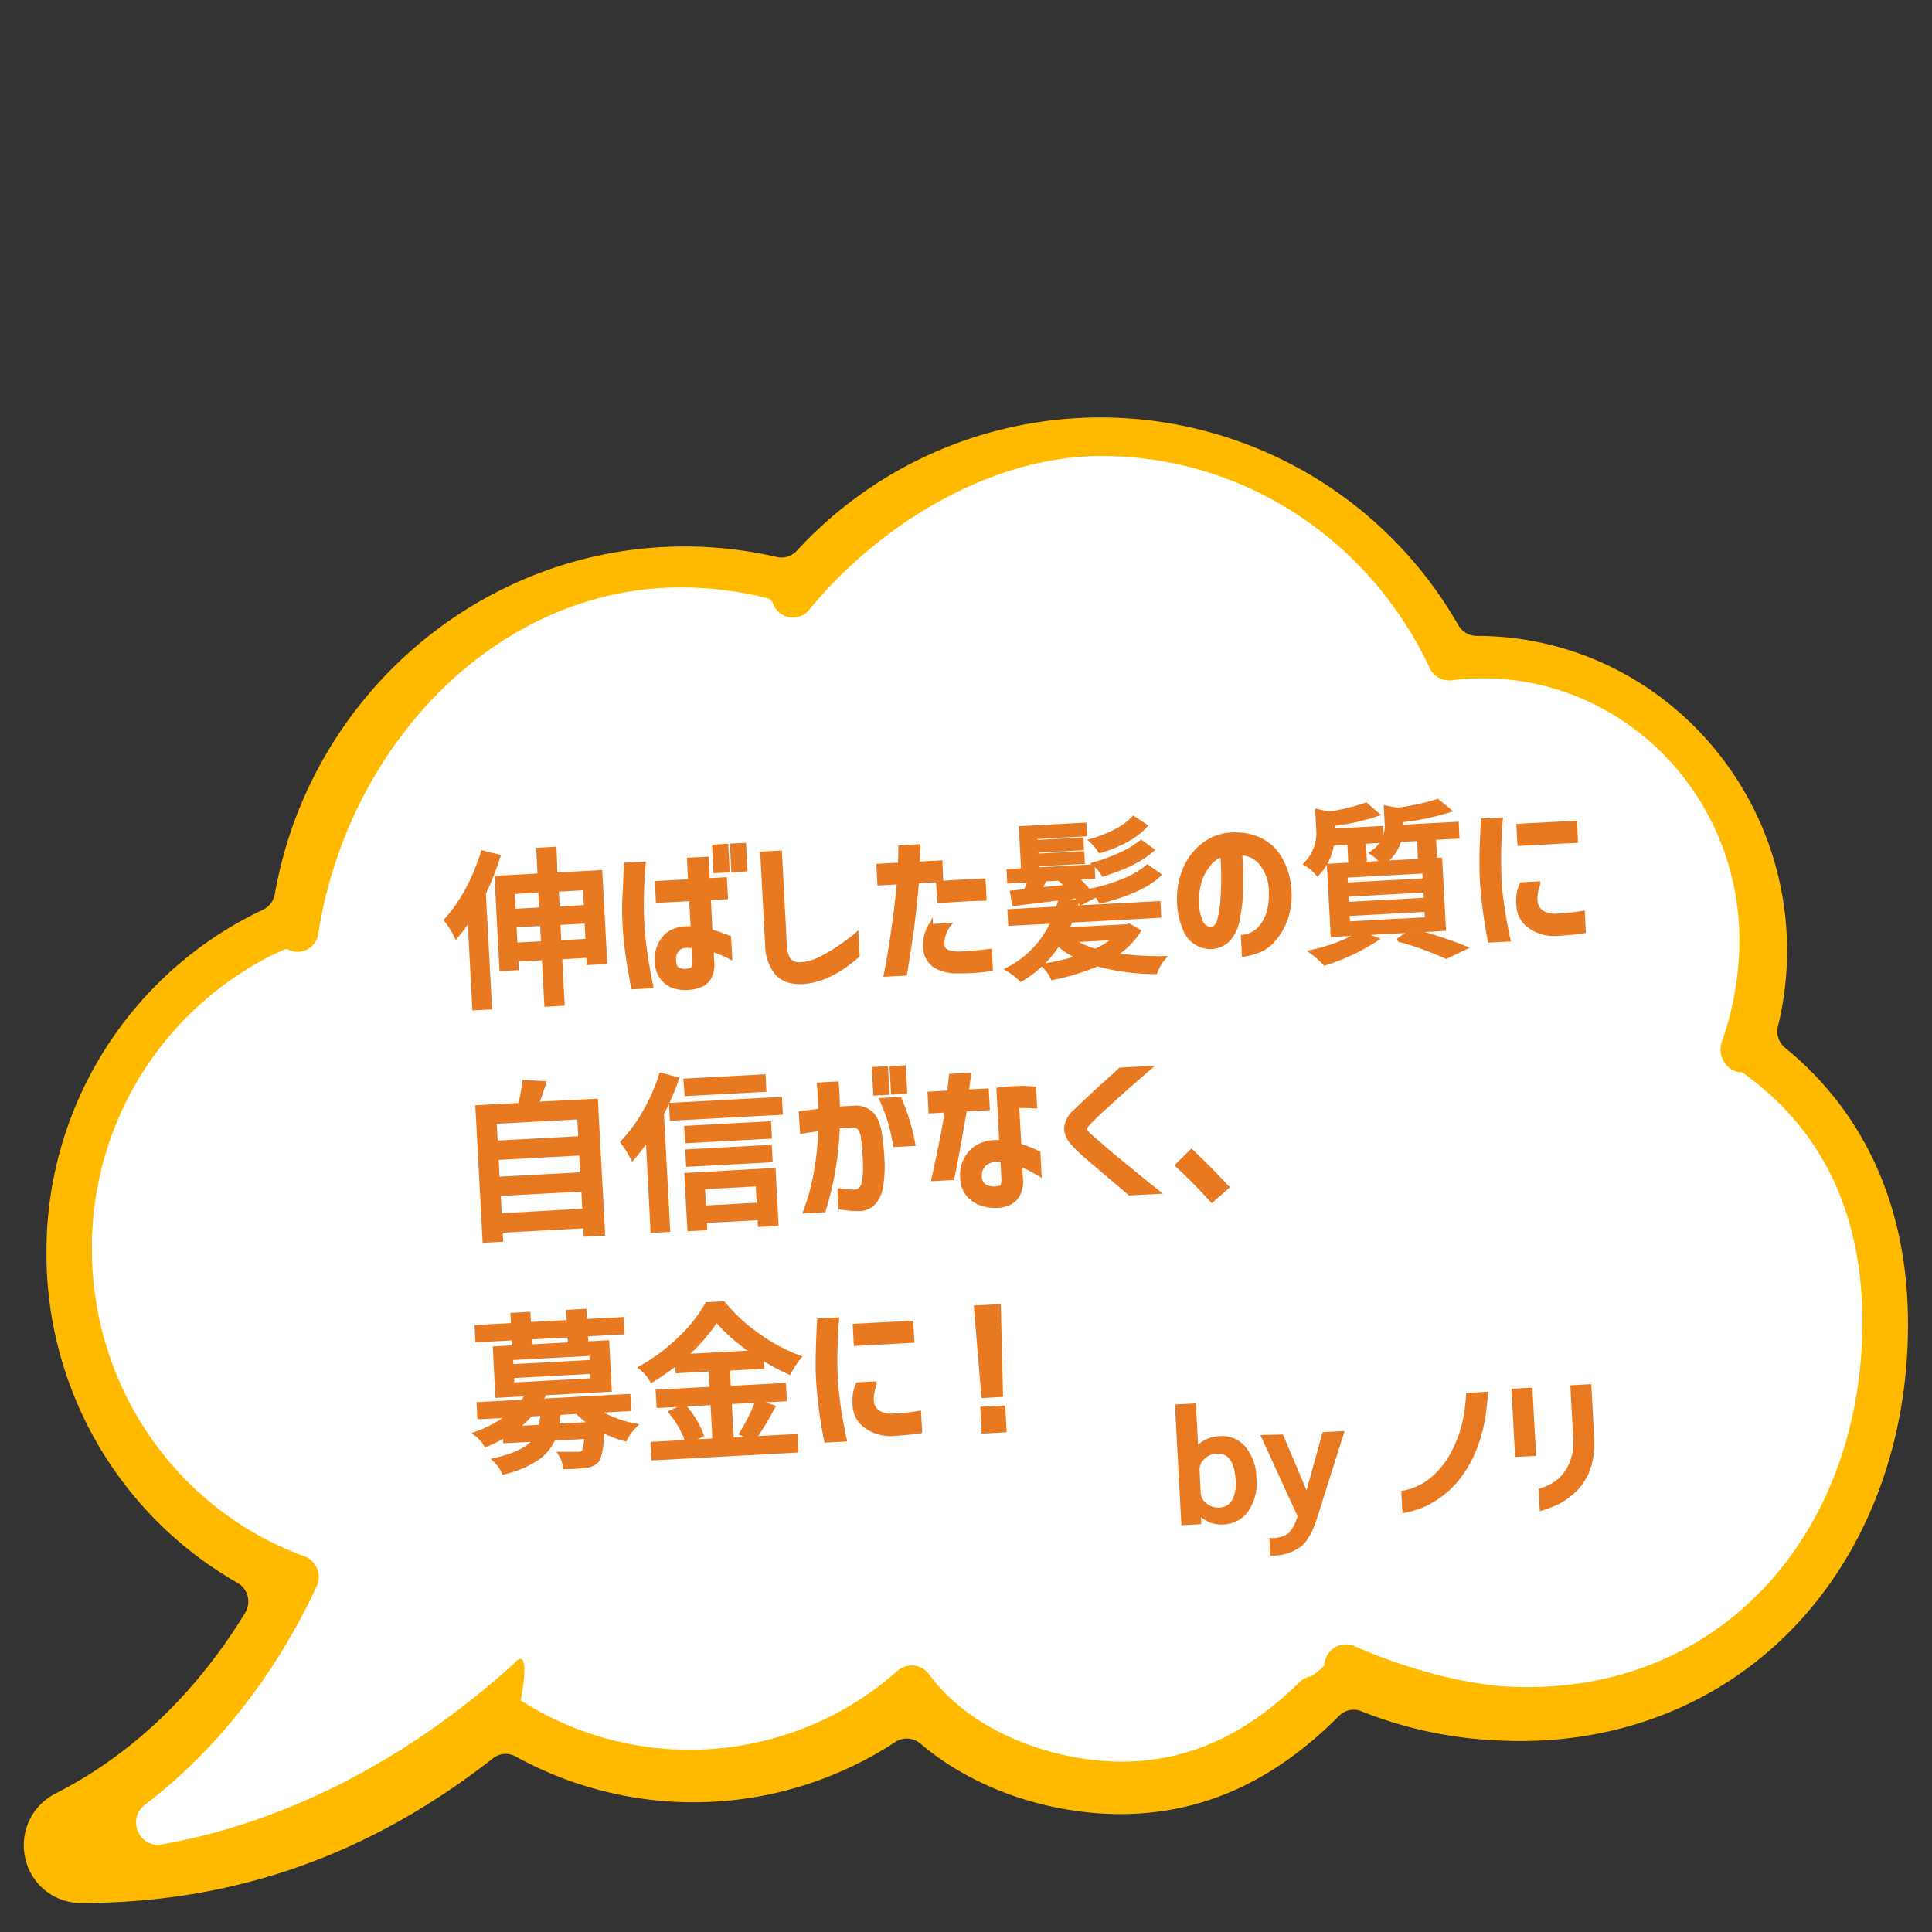 <svg id="レイヤー_1" data-name="レイヤー 1" xmlns="http://www.w3.org/2000/svg" viewBox="0 0 400 400"><rect x="0" y="0" width="400" height="400" fill="#333333" stroke="none"/><defs><style>.cls-1{fill:#ffba00;}.cls-2{fill:#fff;}.cls-3{fill:#e67820;}.cls-3,.cls-4{stroke:#e87920;stroke-miterlimit:10;}.cls-4{fill:#e87920;}</style></defs><path class="cls-1" d="M369.57,216.93a4.39,4.39,0,0,1-1.47-4.41A66.25,66.25,0,0,0,370,196.89c0-36-28.82-65.23-64.25-65.23h0a4.42,4.42,0,0,1-3.82-2.23A85.36,85.36,0,0,0,165,114a4.32,4.32,0,0,1-4.11,1.33,84.9,84.9,0,0,0-19.23-2.19c-41.73,0-77.53,30.7-84.77,72a4.4,4.4,0,0,1-2.44,3.21,78.21,78.21,0,0,0-44.83,71A78.42,78.42,0,0,0,49.15,327.7a4.46,4.46,0,0,1,1.62,6.19C43,346.63,30.54,361.66,11.45,371.35a12,12,0,0,0-6.2,13.44A11.78,11.78,0,0,0,16.71,394c31.65,0,59.6-9.8,85.32-29.93a4.27,4.27,0,0,1,4.72-.42,76.18,76.18,0,0,0,78.63-3,4.32,4.32,0,0,1,5.17.34c8.79,7.47,20.67,12.53,33.43,14.1a64.25,64.25,0,0,0,7.91.5c16.89,0,31.77-6.67,45.36-20.35a4.24,4.24,0,0,1,4.62-.94,86.06,86.06,0,0,0,29,6.07c1.33.06,2.64.09,3.9.09,22.93,0,43.66-9,58.37-25.43,14.12-15.74,21.89-37.32,21.89-60.76C395.07,250.26,386.27,230.55,369.57,216.93Z"/><path class="cls-2" d="M360.76,222.07c-1-.69,1,.65,0,0a.66.66,0,0,0-.34-.08c-3-.1-5-3.49-3.9-6.38a64,64,0,0,0,3.61-20.85c0-29.1-22.4-52.86-50.53-54.26-.87,0-1.74-.06-2.62-.06a51.67,51.67,0,0,0-6.38.4,4.46,4.46,0,0,1-4.61-2.55c-12.11-25.95-38-43.88-68-43.88-23.13,0-46.27,14.48-60.47,31.86a4.38,4.38,0,0,1-7.52-1.42,1.55,1.55,0,0,0-1.1-1l-1.57-.38a73.8,73.8,0,0,0-16.45-1.85c-37.78,0-68.9,32.38-75,71.8a4.29,4.29,0,0,1-6.08,3.23,1.34,1.34,0,0,0-1.09,0q-1.41.63-2.79,1.32a67.69,67.69,0,0,0-36.89,60.6c0,29.37,18.35,54.35,44,63.64a4.59,4.59,0,0,1,2.53,6.25C59.31,341.85,48.28,359.72,30,373.67c-3.79,2.89-1.21,9,3.45,8.2,26.07-4.55,51.56-18,72.94-37.43,3.55-4.09,1.77,5.89,1.4,7.6h0a64.91,64.91,0,0,0,78.05-6.12,4.41,4.41,0,0,1,6.5.72c7.2,9.82,20.17,16,33.33,17.67,18.4,2.29,32.3-5.14,43.28-15.95a4.64,4.64,0,0,1,2.11-1.22c1.14-.28,3.07-2.25,3.07-2.25a.44.44,0,0,0,.08-.25,4.47,4.47,0,0,1,6.22-3.83c10.08,4.49,22.73,8,32.35,8.41,43.56,1.89,72.81-32.06,72.81-75.61C385.57,254.56,379.5,235.36,360.76,222.07Z"/><path class="cls-3" d="M100,176.62l3.09.76a59.89,59.89,0,0,1-3,7.55l1.27,23.59-3.08.16-1-18.77a38.69,38.69,0,0,1-2.81,3.78,18,18,0,0,0-2-3.18,31.91,31.91,0,0,0,4.35-6.27A41.32,41.32,0,0,0,100,176.62Zm14.93,4.54,9.28-.5,1,18.46-3.25.17-.08-1.5-6,.33.52,9.62-3.21.18-.52-9.63-5.87.32.1,1.77-3,.16-1-18.73,8.91-.48-.28-5.33,3.2-.17Zm-3,3.14-5.87.31.22,4.06,5.87-.31Zm-5.28,11.37,5.88-.31-.23-4.17-5.87.32Zm14.53-11.87-6,.33.22,4.06,6-.33Zm-5.45,11.38,6-.32-.22-4.17-6,.33Z"/><path class="cls-3" d="M129.69,179.09l3.48-.18c-.08,1-.16,2.13-.23,3.43s-.11,2.71-.13,4.22,0,3,.08,4.41c.1,1.69.25,3.35.46,5s.44,3.15.69,4.52.47,2.58.69,3.64l-3.58.19c-.44-2.28-.82-4.45-1.12-6.51s-.52-4.22-.64-6.47c-.11-2.09-.13-4.12,0-6.07S129.53,181.25,129.69,179.09Zm6.4,3.8,6.89-.37-.24-4.47,3.49-.15.23,4.43,3.55-.19.2,3.55-3.55.19.37,7a24.47,24.47,0,0,1,3.84,1.33l.21,3.82a22.74,22.74,0,0,0-3.85-1.54l.14,2.67a5.41,5.41,0,0,1-.6,3.23,3.75,3.75,0,0,1-1.83,1.55,7.3,7.3,0,0,1-2.25.5,8.2,8.2,0,0,1-2.89-.22,5.11,5.11,0,0,1-2.5-1.63,5.66,5.66,0,0,1-1.23-3.55,6.76,6.76,0,0,1,1.68-5q1.81-2,5.76-1.74l-.34-6.25-6.89.37ZM142.57,201a1.29,1.29,0,0,0,1.12-.68,3.58,3.58,0,0,0,.17-1.48l-.16-3c-1.59-.21-2.68-.06-3.28.45a3,3,0,0,0-.95,2.31c0,1.08.25,1.79.8,2.13A3.35,3.35,0,0,0,142.57,201Zm5.63-20.74-.26-4.91,2.35-.13.27,4.91Zm3.69-.2-.26-4.91,2.35-.13.26,4.92Z"/><path class="cls-3" d="M161.4,176.6l1,18.91a6.2,6.2,0,0,0,.82,3.23,3.05,3.05,0,0,0,2.52,1,10.73,10.73,0,0,0,4.26-1.25,35.07,35.07,0,0,0,4.17-2.49c1.27-.89,2.3-1.67,3.09-2.35l.22,4.16a31.69,31.69,0,0,1-3.29,2.52,20.05,20.05,0,0,1-3.69,1.93,14.93,14.93,0,0,1-4.36,1c-2.39.08-4.16-.54-5.31-1.89a9.5,9.5,0,0,1-1.92-5.76l-1-18.81Z"/><path class="cls-3" d="M182.15,182.81l-.19-3.48,4.44-.24c.08-1.55.1-2.75.08-3.59l3.58-.2c0,.71-.06,1.91-.18,3.61l4.75-.26.15,3.48-5,.27q-.57,6.54-1.18,10.83c-.41,2.87-.83,5.62-1.29,8.27l-3.82.21q.81-4.1,1.53-9.12c.48-3.36.88-6.69,1.18-10Zm10.48,9,3.65-.2a6.31,6.31,0,0,0-1.24,4.09c.13,1.31,1.45,1.9,4,1.79,1.3-.07,2.42-.15,3.36-.25s1.76-.18,2.47-.27l.19,3.62c-.91.12-1.87.22-2.89.31s-2.31.13-3.86.12a8.83,8.83,0,0,1-3.8-.67,4.63,4.63,0,0,1-2.17-1.78,5.06,5.06,0,0,1-.73-2.35,8.72,8.72,0,0,1,.2-2.4A8.37,8.37,0,0,1,192.63,191.8Zm1.68-8.89q6.13-.42,9.24-.53l.2,3.62c-.75,0-1.92,0-3.5.1s-3.48.19-5.68.36Z"/><path class="cls-3" d="M233.76,191.71l1.87,1.1a15.87,15.87,0,0,1-5.07,4.93,60.16,60.16,0,0,0,10.17.72,9.8,9.8,0,0,0-1.57,2.72,47.18,47.18,0,0,1-12-1.62,45.91,45.91,0,0,1-9.19,2.83,8,8,0,0,0-1.71-2.41,51.37,51.37,0,0,0,7.3-1.76,17,17,0,0,1-4.5-2.91,22.63,22.63,0,0,1-7.65,7.39,15.46,15.46,0,0,0-2.6-2,20.37,20.37,0,0,0,9.32-10l-8.91.48-.13-2.46,10-.54c.31-1.13.48-1.77.52-1.9l3.28.5-.18.63c-.07.28-.13.47-.17.59l17.24-.93.13,2.46-18.29,1c-.31.73-.61,1.38-.92,2l12.59-.68Zm-24.12-6.85,2.75-.28a19.86,19.86,0,0,0,.9-2.41l-4.27.23-.1-2,3-.16-.47-8.71,13-.7.1,1.85-10.24.55.06,1.19,9.46-.51.08,1.64-9.45.51.06,1.19,9.49-.51.09,1.64-9.49.51.07,1.2,11.46-.62.11,2-3.65.2a34.91,34.91,0,0,1,3.63,3.94l-2.39,1.26a15.51,15.51,0,0,0-1.07-1.41q-3.33.45-12.75,1.61Zm5.58-.61,5.95-.62c-.41-.44-.83-.85-1.26-1.24l1.33-.65-5,.27c-.14.32-.35.77-.61,1.33S215.24,184.21,215.22,184.25Zm15.93,9.86-9.35.5a15.8,15.8,0,0,0,5,2.33A15.59,15.59,0,0,0,231.15,194.11Zm3.54-24.63L237,171q-2.91,3.17-9.21,5.11a10.9,10.9,0,0,0-1.68-2,28.28,28.28,0,0,0,5-2A13.28,13.28,0,0,0,234.69,169.48Zm2.86,10.05,2.28,1.62q-3.59,3.32-11.93,5.4a7.91,7.91,0,0,0-1.65-2.17,36,36,0,0,0,6.44-2A16.87,16.87,0,0,0,237.55,179.53Zm-1.3-5.1,2.14,1.56q-3.3,2.88-9.93,4.95a8.16,8.16,0,0,0-1.72-2,35.21,35.21,0,0,0,5.36-2A17.87,17.87,0,0,0,236.25,174.43Z"/><path class="cls-3" d="M263.18,183.8a9.39,9.39,0,0,0-1.92-5,5.58,5.58,0,0,0-4.56-2.19q.21,4.06.17,7.4a31.44,31.44,0,0,1-.73,6.44,7.49,7.49,0,0,1-2.18,4.31,5.23,5.23,0,0,1-3.27,1.24,5.59,5.59,0,0,1-5.22-3.5,15,15,0,0,1-1.27-5.73,15.7,15.7,0,0,1,1.1-6.58,12.28,12.28,0,0,1,3.52-4.9,10.26,10.26,0,0,1,5.15-2.33,12.66,12.66,0,0,1,5.9.56,9.56,9.56,0,0,1,4.66,3.58,14.18,14.18,0,0,1,2.32,6.91,14.49,14.49,0,0,1-.77,6.34,13.58,13.58,0,0,1-2.55,4.29,7.78,7.78,0,0,1-3.35,2.25,12.27,12.27,0,0,1-2.57.66l-.18-3.52a5.68,5.68,0,0,0,4.26-2.85Q263.46,188.51,263.18,183.8Zm-12.58,8.62c.91,0,1.54-.62,1.88-1.83a20,20,0,0,0,.68-4q.15-2.19.18-4.56c0-1.58-.05-3.29-.19-5.16a5.78,5.78,0,0,0-3.13,2.33,9.73,9.73,0,0,0-1.88,3.79,15,15,0,0,0-.39,3.55,10.3,10.3,0,0,0,.81,4.32A2.39,2.39,0,0,0,250.6,192.42Z"/><path class="cls-3" d="M279.45,174.4l-3.75.2a10.92,10.92,0,0,1-2.92,6.18,9,9,0,0,0-1.07-1.05,6.72,6.72,0,0,0-1.23-.88,9.35,9.35,0,0,0,2.51-7.46l-.18-3.37,2.32.52a43.64,43.64,0,0,0,7.67-1.85l2.16,1.87a48,48,0,0,1-9.13,2l0,.75c0,.32,0,.57,0,.76l10.07-.55.13,2.49-3.75.21.21,4-2.86.15Zm2.32,18.87,3,1.21a43.56,43.56,0,0,1-10.45,4.91,17.51,17.51,0,0,0-2.59-2.29A34.45,34.45,0,0,0,281.77,193.27Zm-5.78.21-.76-14.16,22.87-1.23.76,14.16Zm2.49-12.25.11,2,16.49-.89-.11-2Zm.22,3.93.11,2.08,16.48-.89-.11-2.08Zm.21,4,.12,2.12,16.48-.89-.11-2.11Zm15-15.56-4.23.23a9,9,0,0,1-3.4,4.84,4.84,4.84,0,0,0-.92-1.13,6.36,6.36,0,0,0-1.18-.95,6.65,6.65,0,0,0,3-6.12l-.17-3.17,2.35.45a54.06,54.06,0,0,0,8.25-1.81l2.23,1.83a51,51,0,0,1-9.82,2l0,.64a6.35,6.35,0,0,1,0,.86l11.51-.62.13,2.49-4.85.26.22,4.07-3,.16Zm-4.07,20.93,2.57-1.78a95.35,95.35,0,0,1,10.66,3.5L299.41,198A62.08,62.08,0,0,0,289.85,194.55Z"/><path class="cls-3" d="M307.09,169.94l3.54-.19q-.24,3.06-.32,6.07c-.05,2,0,4.07.06,6.16s.4,4.33.7,6.36.68,4.08,1.13,6.11l-3.68.19q-.61-3.07-1-6t-.63-6.34c-.09-2.11-.11-4.17-.06-6.15S307,172.07,307.09,169.94Zm8,13.23,3.31-.18c0,.07-.13.44-.32,1.13a7.37,7.37,0,0,0-.26,2.18,3.52,3.52,0,0,0,.43,1.64,3.12,3.12,0,0,0,1.41,1.28,5.9,5.9,0,0,0,2.79.43,44.35,44.35,0,0,0,5.18-.55l.19,3.65c-.27.06-.84.14-1.71.23s-2.12.19-3.74.3a8.62,8.62,0,0,1-5.54-1.51,5.44,5.44,0,0,1-2.34-3.85,10.84,10.84,0,0,1,0-2.75A7.05,7.05,0,0,1,315.09,183.17Zm-.62-12.12,11.54-.62.19,3.58-11.54.62Z"/><path class="cls-3" d="M111,228.61,123.3,228l1.47,27.34-3.45.19-.09-1.74-17.68.95.1,1.87-3.25.18-1.47-27.48,8.8-.47a36.86,36.86,0,0,0,.91-4.74l3.88.24C111.94,226.14,111.45,227.59,111,228.61Zm9,2.63-17.68.95.24,4.47,17.68-.95Zm.4,7.48-17.68.95.24,4.47,17.68-.95Zm-17,13,17.68-1-.24-4.54-17.68.95Z"/><path class="cls-3" d="M136.91,222.63l3.13.83a60.77,60.77,0,0,1-3.08,7.11l1.29,24-3.07.16-1-19.28a47.63,47.63,0,0,1-3.19,4.21,22.93,22.93,0,0,0-2-3.18,31.56,31.56,0,0,0,4.58-6.26A38.54,38.54,0,0,0,136.91,222.63Zm2.11,6.19,22.39-1.2.15,2.69-22.39,1.21Zm19-5.88.14,2.63-15.94.85L142,223.8Zm1.14,9.73.14,2.59-17,.92-.13-2.6Zm-16.36,21.72-.6-11.06,17.89-1,.59,11-3.28.18-.07-1.4-11.51.61.09,1.51Zm-.27-13.33-.14-2.6,16.93-.91.14,2.6Zm14.42,4.05-11.5.62.23,4.37,11.5-.62Z"/><path class="cls-3" d="M165.89,230.52c1-.14,2.33-.3,4-.48,0-2.12-.13-3.93-.25-5.43l3.51-.19c.15,1.43.23,3.16.25,5.19l1.62-.09,1-.05.83-.05a4.46,4.46,0,0,1,3.54,1.23q1.37,1.35,1.78,4.68a49.19,49.19,0,0,1,.47,5.21,25.46,25.46,0,0,1-.27,4.9,6.61,6.61,0,0,1-1.43,3.43,4,4,0,0,1-2.8,1.36,22.86,22.86,0,0,1-4.05-.29l-.18-3.38a15,15,0,0,0,3.29.2c1-.17,1.59-.91,1.78-2.24a21.6,21.6,0,0,0,.16-4.32c-.08-1.56-.21-3.06-.38-4.51a3.8,3.8,0,0,0-.82-2.23,2.25,2.25,0,0,0-1.75-.51l-1.32.07c-.37,0-.87.07-1.48.15a70.38,70.38,0,0,1-1,9.55,67.77,67.77,0,0,1-1.9,7.79l-3.65.19a42.47,42.47,0,0,0,2.12-7.81,63.54,63.54,0,0,0,1-9.26c-1.77.23-3.05.42-3.84.58Zm15.39-4.21-.27-4.92,2.36-.12.26,4.91Zm1.38,1.5,3.55-.19a42.72,42.72,0,0,1,2.78,9.16l-3.61.19A35.5,35.5,0,0,0,182.66,227.81Zm2.3-1.7-.26-4.91,2.35-.13.27,4.91Z"/><path class="cls-3" d="M192.73,230l-.18-3.51,4-.22c.2-1.4.33-2.55.4-3.45l3.58-.19c-.14,1.13-.3,2.28-.46,3.45l4.16-.22.19,3.51-4.71.26q-1.95,11.43-2.62,14.2l-3.72.2q2.15-9.72,2.76-14.21Zm14.08-4.35a34.26,34.26,0,0,1,3.53-.29,31.57,31.57,0,0,1,3.68.07l.19,3.56a28.16,28.16,0,0,0-3.7-.05l.45,8.26a27.61,27.61,0,0,1,3.95,1.57l.22,4.2a25.14,25.14,0,0,0-4-2l.15,2.93a5.89,5.89,0,0,1-.64,3.53,4.3,4.3,0,0,1-1.78,1.62,5.94,5.94,0,0,1-2.13.51,8.45,8.45,0,0,1-3.12-.3,6.48,6.48,0,0,1-2.89-1.73,5.48,5.48,0,0,1-1.42-3.74,6.78,6.78,0,0,1,2-5.43q2.14-2.08,6.1-1.81Zm-.17,20.44c.64-.07,1-.34,1.09-.79a6.55,6.55,0,0,0,.08-1.66l-.19-3.55a4.77,4.77,0,0,0-3.61.67,3.29,3.29,0,0,0-1.24,2.63,2.5,2.5,0,0,0,1.15,2.32A4.24,4.24,0,0,0,206.64,246.06Z"/><path class="cls-3" d="M232,221.53l5.7-.31-2.93,2.56c-1.34,1.16-2.69,2.35-4,3.55s-2.54,2.28-3.52,3.22-1.6,1.56-1.84,1.84c-.61.61-.9,1.08-.88,1.42s.41.83,1.17,1.48l2.05,1.8c1.06.93,2.32,2,3.8,3.22s3,2.43,4.43,3.62,2.61,2.11,3.45,2.77l-5.5.3q-7.56-6.41-9.11-7.76c-1-.91-1.7-1.53-2-1.88-1.37-1.32-2-2.58-2-3.8a5.12,5.12,0,0,1,1.91-3.45c.32-.34,1.23-1.21,2.73-2.6s2.7-2.5,3.6-3.32S231,222.47,232,221.53Z"/><path class="cls-3" d="M253.92,245.78l-3,2.63q-3.36-3.72-7.06-7.15l2.83-2.79Q250.72,242.33,253.92,245.78Z"/><path class="cls-3" d="M130.17,291.67l-6.83.37a22.41,22.41,0,0,0,8,3.16,10,10,0,0,0-1.94,2.67,19.45,19.45,0,0,1-4.76-1.86c-.13,3.52-.51,5.66-1.16,6.43a3.86,3.86,0,0,1-2.3,1,39.16,39.16,0,0,1-4.14.22,6.11,6.11,0,0,0-.92-2.58c1.26,0,2.45,0,3.59,0a1.83,1.83,0,0,0,1.11-.33c.35-.38.56-1.5.64-3.35l-6.92.37a9.64,9.64,0,0,1-3.41,4.13,20.92,20.92,0,0,1-6.8,2.85,7.09,7.09,0,0,0-1.73-2.44q6.45-1.47,8.39-4.35l-6.32.34-.06-1.23a33.07,33.07,0,0,1-4,2,4.94,4.94,0,0,0-.87-1.2,6.54,6.54,0,0,0-1.09-1,24.56,24.56,0,0,0,7-3.87l-6.32.34-.14-2.56,9.08-.49a10.38,10.38,0,0,0,1-1.73l-6.22.34-.51-9.66L125.64,278l.51,9.66-13.44.73c-.33.7-.63,1.27-.9,1.72l18.22-1Zm-23.64-13.14-.08-1.53-7.54.4-.14-2.59,7.54-.41-.11-2.11,3.14-.17.11,2.11,8.39-.45-.11-2.11,3.21-.18.11,2.12,7.61-.41.14,2.59-7.61.41.09,1.54-3.21.17-.09-1.53-8.39.45.08,1.53Zm-.82,2.58.1,1.84,16.79-.9-.1-1.84Zm.2,3.72.1,1.91,16.8-.9-.11-1.91Zm9.29,10.45,7.54-.4a19.88,19.88,0,0,1-3.22-2.64l-9.69.53a22.24,22.24,0,0,1-3.26,3l5.42-.29a13.14,13.14,0,0,0,.36-2.25l3.18-.17C115.47,293.66,115.36,294.41,115.2,295.28Z"/><path class="cls-3" d="M151,290.21l.43,7.92,13.2-.71.16,2.83-29.46,1.59-.15-2.84,12.83-.69-.42-7.91-11.16.6-.16-2.8,11.17-.6-.23-4.17-6.86.37-.1-1.81a53.12,53.12,0,0,1-5.27,3.71,9.43,9.43,0,0,0-2.16-2.52,38.13,38.13,0,0,0,8-6,30,30,0,0,0,5.6-7.08l3.31-.18a35.3,35.3,0,0,0,7.13,6.58,36.5,36.5,0,0,0,8.46,4.56,16.14,16.14,0,0,0-1.93,3,42,42,0,0,1-5.78-3.15l.1,2-7.1.38.23,4.16,11.4-.61.15,2.8ZM139,292.43l2.61-1.2a19.29,19.29,0,0,1,3.56,5.83l-2.77,1.41A19.62,19.62,0,0,0,139,292.43Zm2.49-11.57,14.82-.79a37.28,37.28,0,0,1-8-6.94A35.55,35.55,0,0,1,141.51,280.86Zm14.57,16.88-2.45-1a34.7,34.7,0,0,0,3.18-6.4l3.17,1A58.77,58.77,0,0,1,156.08,297.74Z"/><path class="cls-3" d="M169.67,273.46l3.55-.19q-.24,3.06-.32,6.08t.06,6.15q.24,3.31.7,6.37t1.13,6.1l-3.69.2c-.4-2.06-.75-4.07-1-6s-.49-4.08-.63-6.33-.11-4.17-.06-6.16S169.54,275.59,169.67,273.46Zm8,13.23,3.31-.18c0,.07-.12.45-.31,1.13a7.4,7.4,0,0,0-.26,2.19,3.51,3.51,0,0,0,.43,1.63,3.09,3.09,0,0,0,1.4,1.28,5.94,5.94,0,0,0,2.8.43,44.16,44.16,0,0,0,5.17-.55l.2,3.65c-.27.06-.84.14-1.72.23s-2.11.2-3.73.31a8.66,8.66,0,0,1-5.54-1.52,5.42,5.42,0,0,1-2.35-3.85,11.27,11.27,0,0,1,0-2.75A7.16,7.16,0,0,1,177.67,286.69Zm-.61-12.12,11.53-.62.2,3.58-11.54.62Z"/><path class="cls-3" d="M202.15,270.77l4.57-.25.44,18.22-3.49.19Zm1.58,25.52-.25-4.54,4.17-.23.24,4.54Z"/><path class="cls-4" d="M259.63,306.14a9.61,9.61,0,0,1-1.57,6.39,6,6,0,0,1-4.68,2.59,6.5,6.5,0,0,1-2.73-.39A7.76,7.76,0,0,1,248.2,313h-.06l.05,2.09-3.12.17-1.29-24,3.34-.18.49,9.11h.06a6.74,6.74,0,0,1,4.79-2.35,5.94,5.94,0,0,1,5,2A9.94,9.94,0,0,1,259.63,306.14Zm-11.54,3a3.31,3.31,0,0,0,1.37,2.48,4.19,4.19,0,0,0,3,1,3.63,3.63,0,0,0,3-1.66,7.72,7.72,0,0,0,.86-4.62c-.22-4.05-1.72-6-4.51-5.86a4.24,4.24,0,0,0-2.86,1.28,3.41,3.41,0,0,0-1.09,2.63Z"/><path class="cls-4" d="M265.3,297.51,270.57,310h.06l3.59-13,3.47-.19-5.35,16.94c-.93,2.94-2,5-3.24,6a9.21,9.21,0,0,1-5.63,1.82l-.14-2.62a6.41,6.41,0,0,0,3.77-1.11,9,9,0,0,0,2.06-4l-7.45-16.25Z"/><path class="cls-4" d="M290.84,312.7l-.2-3.59a13.23,13.23,0,0,0,6.37-3.19,18.37,18.37,0,0,0,4.09-5.42,25.84,25.84,0,0,0,2.13-5.82,35.33,35.33,0,0,0,.79-5.82l3.52-.19c-.1,1.59-.29,3.25-.56,5a30.27,30.27,0,0,1-1.49,5.56,24.67,24.67,0,0,1-3,5.79,19.27,19.27,0,0,1-5,4.92A17.4,17.4,0,0,1,290.84,312.7Z"/><path class="cls-4" d="M314.16,301.12,313.45,288l3.34-.18.71,13.14Zm4.91,7.49a11.49,11.49,0,0,0,2.35-1,8.25,8.25,0,0,0,2.33-1.88,10.18,10.18,0,0,0,1.83-3.13,11.15,11.15,0,0,0,.64-4.63l-.57-10.68,3.34-.18.57,10.68a15.8,15.8,0,0,1-.84,6.38,11.55,11.55,0,0,1-2.82,4.33,13.67,13.67,0,0,1-3.47,2.48,19.49,19.49,0,0,1-3.17,1.22Z"/></svg>